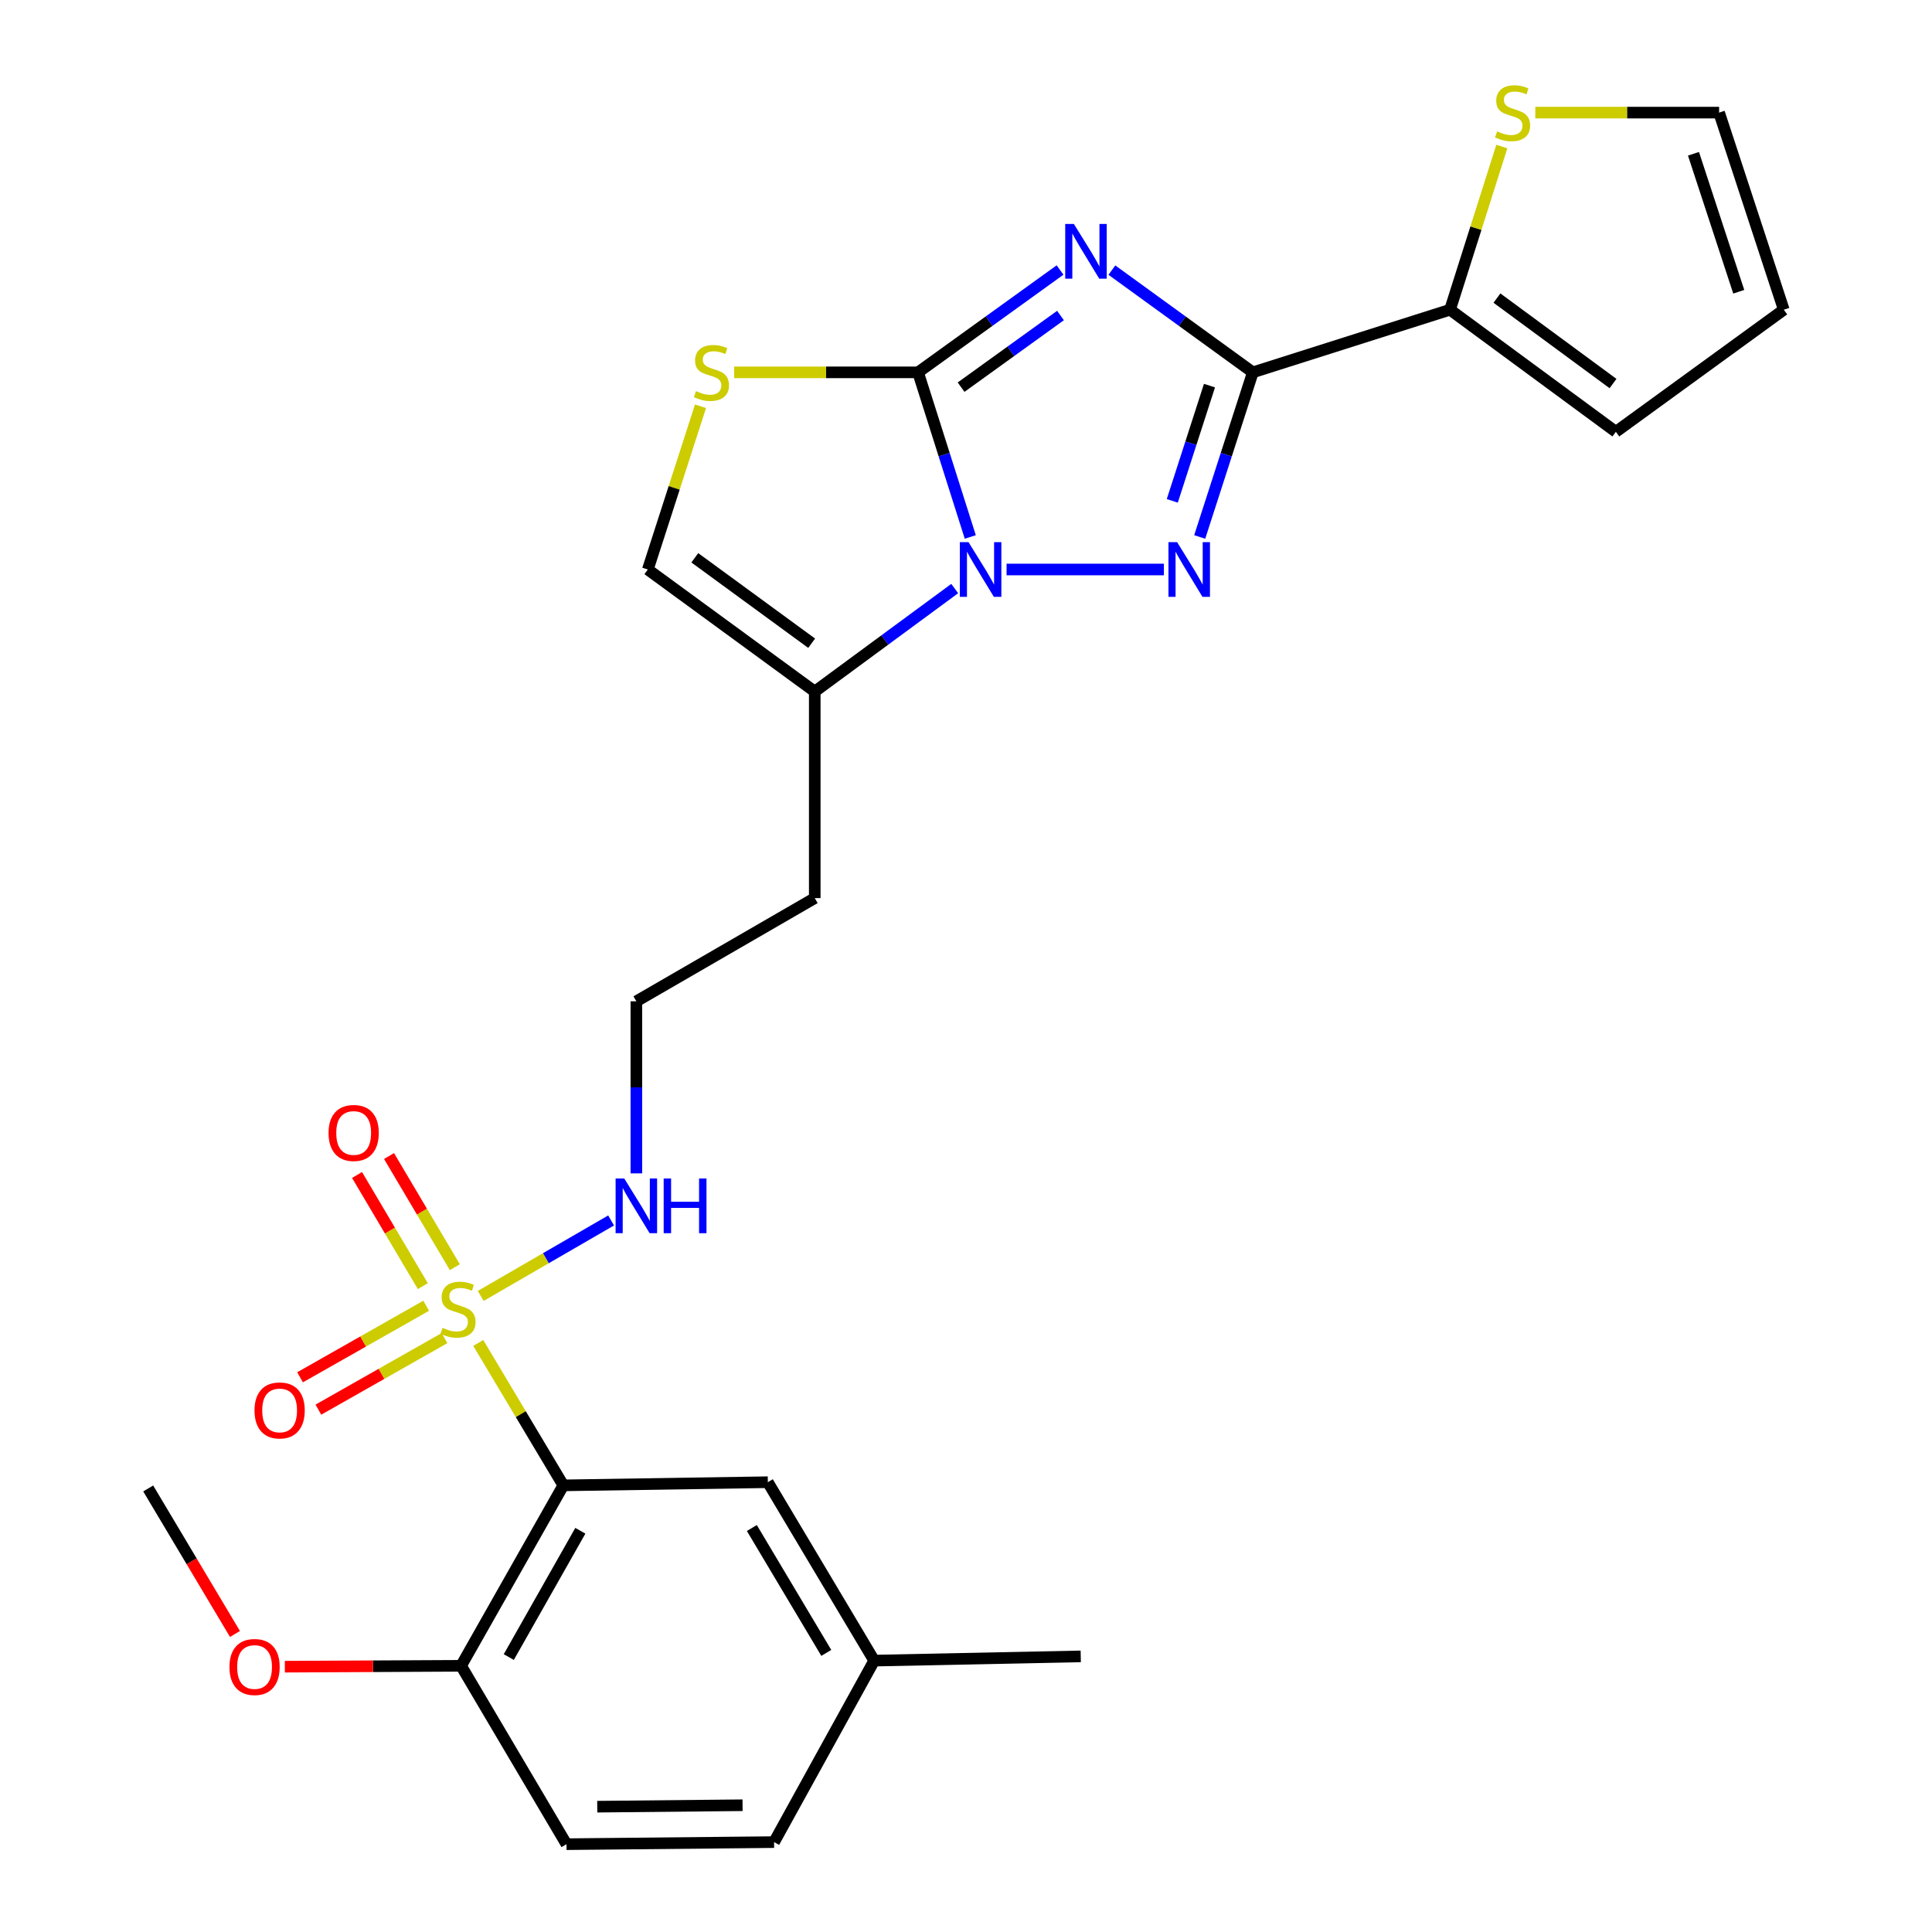 <?xml version='1.0' encoding='iso-8859-1'?>
<svg version='1.1' baseProfile='full'
              xmlns='http://www.w3.org/2000/svg'
                      xmlns:rdkit='http://www.rdkit.org/xml'
                      xmlns:xlink='http://www.w3.org/1999/xlink'
                  xml:space='preserve'
width='1000px' height='1000px' viewBox='0 0 1000 1000'>
<!-- END OF HEADER -->
<rect style='opacity:1.0;fill:#FFFFFF;stroke:none' width='1000' height='1000' x='0' y='0'> </rect>
<path class='bond-0' d='M 548.678,139.755 L 511.929,166.24' style='fill:none;fill-rule:evenodd;stroke:#0000FF;stroke-width:6px;stroke-linecap:butt;stroke-linejoin:miter;stroke-opacity:1' />
<path class='bond-0' d='M 511.929,166.24 L 475.181,192.726' style='fill:none;fill-rule:evenodd;stroke:#000000;stroke-width:6px;stroke-linecap:butt;stroke-linejoin:miter;stroke-opacity:1' />
<path class='bond-0' d='M 548.908,163.316 L 523.184,181.856' style='fill:none;fill-rule:evenodd;stroke:#0000FF;stroke-width:6px;stroke-linecap:butt;stroke-linejoin:miter;stroke-opacity:1' />
<path class='bond-0' d='M 523.184,181.856 L 497.459,200.395' style='fill:none;fill-rule:evenodd;stroke:#000000;stroke-width:6px;stroke-linecap:butt;stroke-linejoin:miter;stroke-opacity:1' />
<path class='bond-2' d='M 575.504,139.808 L 611.986,166.267' style='fill:none;fill-rule:evenodd;stroke:#0000FF;stroke-width:6px;stroke-linecap:butt;stroke-linejoin:miter;stroke-opacity:1' />
<path class='bond-2' d='M 611.986,166.267 L 648.467,192.726' style='fill:none;fill-rule:evenodd;stroke:#000000;stroke-width:6px;stroke-linecap:butt;stroke-linejoin:miter;stroke-opacity:1' />
<path class='bond-1' d='M 475.181,192.726 L 488.699,235.331' style='fill:none;fill-rule:evenodd;stroke:#000000;stroke-width:6px;stroke-linecap:butt;stroke-linejoin:miter;stroke-opacity:1' />
<path class='bond-1' d='M 488.699,235.331 L 502.218,277.937' style='fill:none;fill-rule:evenodd;stroke:#0000FF;stroke-width:6px;stroke-linecap:butt;stroke-linejoin:miter;stroke-opacity:1' />
<path class='bond-6' d='M 475.181,192.726 L 427.59,192.726' style='fill:none;fill-rule:evenodd;stroke:#000000;stroke-width:6px;stroke-linecap:butt;stroke-linejoin:miter;stroke-opacity:1' />
<path class='bond-6' d='M 427.59,192.726 L 380,192.726' style='fill:none;fill-rule:evenodd;stroke:#CCCC00;stroke-width:6px;stroke-linecap:butt;stroke-linejoin:miter;stroke-opacity:1' />
<path class='bond-7' d='M 494.156,304.638 L 457.935,331.294' style='fill:none;fill-rule:evenodd;stroke:#0000FF;stroke-width:6px;stroke-linecap:butt;stroke-linejoin:miter;stroke-opacity:1' />
<path class='bond-7' d='M 457.935,331.294 L 421.714,357.95' style='fill:none;fill-rule:evenodd;stroke:#000000;stroke-width:6px;stroke-linecap:butt;stroke-linejoin:miter;stroke-opacity:1' />
<path class='bond-27' d='M 521,294.773 L 602.428,294.773' style='fill:none;fill-rule:evenodd;stroke:#0000FF;stroke-width:6px;stroke-linecap:butt;stroke-linejoin:miter;stroke-opacity:1' />
<path class='bond-3' d='M 648.467,192.726 L 634.717,235.329' style='fill:none;fill-rule:evenodd;stroke:#000000;stroke-width:6px;stroke-linecap:butt;stroke-linejoin:miter;stroke-opacity:1' />
<path class='bond-3' d='M 634.717,235.329 L 620.967,277.932' style='fill:none;fill-rule:evenodd;stroke:#0000FF;stroke-width:6px;stroke-linecap:butt;stroke-linejoin:miter;stroke-opacity:1' />
<path class='bond-3' d='M 626.024,199.595 L 616.399,229.417' style='fill:none;fill-rule:evenodd;stroke:#000000;stroke-width:6px;stroke-linecap:butt;stroke-linejoin:miter;stroke-opacity:1' />
<path class='bond-3' d='M 616.399,229.417 L 606.774,259.239' style='fill:none;fill-rule:evenodd;stroke:#0000FF;stroke-width:6px;stroke-linecap:butt;stroke-linejoin:miter;stroke-opacity:1' />
<path class='bond-8' d='M 648.467,192.726 L 750.536,160.314' style='fill:none;fill-rule:evenodd;stroke:#000000;stroke-width:6px;stroke-linecap:butt;stroke-linejoin:miter;stroke-opacity:1' />
<path class='bond-4' d='M 248.817,670.766 L 282.563,651.235' style='fill:none;fill-rule:evenodd;stroke:#CCCC00;stroke-width:6px;stroke-linecap:butt;stroke-linejoin:miter;stroke-opacity:1' />
<path class='bond-4' d='M 282.563,651.235 L 316.309,631.703' style='fill:none;fill-rule:evenodd;stroke:#0000FF;stroke-width:6px;stroke-linecap:butt;stroke-linejoin:miter;stroke-opacity:1' />
<path class='bond-5' d='M 247.545,695.102 L 269.56,731.962' style='fill:none;fill-rule:evenodd;stroke:#CCCC00;stroke-width:6px;stroke-linecap:butt;stroke-linejoin:miter;stroke-opacity:1' />
<path class='bond-5' d='M 269.56,731.962 L 291.575,768.822' style='fill:none;fill-rule:evenodd;stroke:#000000;stroke-width:6px;stroke-linecap:butt;stroke-linejoin:miter;stroke-opacity:1' />
<path class='bond-11' d='M 220.587,675.851 L 187.944,694.371' style='fill:none;fill-rule:evenodd;stroke:#CCCC00;stroke-width:6px;stroke-linecap:butt;stroke-linejoin:miter;stroke-opacity:1' />
<path class='bond-11' d='M 187.944,694.371 L 155.301,712.891' style='fill:none;fill-rule:evenodd;stroke:#FF0000;stroke-width:6px;stroke-linecap:butt;stroke-linejoin:miter;stroke-opacity:1' />
<path class='bond-11' d='M 230.086,692.593 L 197.442,711.113' style='fill:none;fill-rule:evenodd;stroke:#CCCC00;stroke-width:6px;stroke-linecap:butt;stroke-linejoin:miter;stroke-opacity:1' />
<path class='bond-11' d='M 197.442,711.113 L 164.799,729.633' style='fill:none;fill-rule:evenodd;stroke:#FF0000;stroke-width:6px;stroke-linecap:butt;stroke-linejoin:miter;stroke-opacity:1' />
<path class='bond-12' d='M 235.423,655.891 L 218.391,627.125' style='fill:none;fill-rule:evenodd;stroke:#CCCC00;stroke-width:6px;stroke-linecap:butt;stroke-linejoin:miter;stroke-opacity:1' />
<path class='bond-12' d='M 218.391,627.125 L 201.359,598.359' style='fill:none;fill-rule:evenodd;stroke:#FF0000;stroke-width:6px;stroke-linecap:butt;stroke-linejoin:miter;stroke-opacity:1' />
<path class='bond-12' d='M 218.86,665.698 L 201.828,636.932' style='fill:none;fill-rule:evenodd;stroke:#CCCC00;stroke-width:6px;stroke-linecap:butt;stroke-linejoin:miter;stroke-opacity:1' />
<path class='bond-12' d='M 201.828,636.932 L 184.797,608.166' style='fill:none;fill-rule:evenodd;stroke:#FF0000;stroke-width:6px;stroke-linecap:butt;stroke-linejoin:miter;stroke-opacity:1' />
<path class='bond-13' d='M 291.575,768.822 L 238.664,862.219' style='fill:none;fill-rule:evenodd;stroke:#000000;stroke-width:6px;stroke-linecap:butt;stroke-linejoin:miter;stroke-opacity:1' />
<path class='bond-13' d='M 300.386,792.32 L 263.348,857.697' style='fill:none;fill-rule:evenodd;stroke:#000000;stroke-width:6px;stroke-linecap:butt;stroke-linejoin:miter;stroke-opacity:1' />
<path class='bond-14' d='M 291.575,768.822 L 397.429,767.186' style='fill:none;fill-rule:evenodd;stroke:#000000;stroke-width:6px;stroke-linecap:butt;stroke-linejoin:miter;stroke-opacity:1' />
<path class='bond-9' d='M 362.579,210.287 L 348.945,252.53' style='fill:none;fill-rule:evenodd;stroke:#CCCC00;stroke-width:6px;stroke-linecap:butt;stroke-linejoin:miter;stroke-opacity:1' />
<path class='bond-9' d='M 348.945,252.53 L 335.311,294.773' style='fill:none;fill-rule:evenodd;stroke:#000000;stroke-width:6px;stroke-linecap:butt;stroke-linejoin:miter;stroke-opacity:1' />
<path class='bond-19' d='M 421.714,357.95 L 421.714,464.852' style='fill:none;fill-rule:evenodd;stroke:#000000;stroke-width:6px;stroke-linecap:butt;stroke-linejoin:miter;stroke-opacity:1' />
<path class='bond-28' d='M 421.714,357.95 L 335.311,294.773' style='fill:none;fill-rule:evenodd;stroke:#000000;stroke-width:6px;stroke-linecap:butt;stroke-linejoin:miter;stroke-opacity:1' />
<path class='bond-28' d='M 420.114,332.936 L 359.632,288.712' style='fill:none;fill-rule:evenodd;stroke:#000000;stroke-width:6px;stroke-linecap:butt;stroke-linejoin:miter;stroke-opacity:1' />
<path class='bond-10' d='M 750.536,160.314 L 763.94,118.079' style='fill:none;fill-rule:evenodd;stroke:#000000;stroke-width:6px;stroke-linecap:butt;stroke-linejoin:miter;stroke-opacity:1' />
<path class='bond-10' d='M 763.94,118.079 L 777.344,75.844' style='fill:none;fill-rule:evenodd;stroke:#CCCC00;stroke-width:6px;stroke-linecap:butt;stroke-linejoin:miter;stroke-opacity:1' />
<path class='bond-16' d='M 750.536,160.314 L 836.361,223.501' style='fill:none;fill-rule:evenodd;stroke:#000000;stroke-width:6px;stroke-linecap:butt;stroke-linejoin:miter;stroke-opacity:1' />
<path class='bond-16' d='M 774.821,154.292 L 834.899,198.523' style='fill:none;fill-rule:evenodd;stroke:#000000;stroke-width:6px;stroke-linecap:butt;stroke-linejoin:miter;stroke-opacity:1' />
<path class='bond-17' d='M 794.668,58.288 L 842.237,58.288' style='fill:none;fill-rule:evenodd;stroke:#CCCC00;stroke-width:6px;stroke-linecap:butt;stroke-linejoin:miter;stroke-opacity:1' />
<path class='bond-17' d='M 842.237,58.288 L 889.807,58.288' style='fill:none;fill-rule:evenodd;stroke:#000000;stroke-width:6px;stroke-linecap:butt;stroke-linejoin:miter;stroke-opacity:1' />
<path class='bond-20' d='M 238.664,862.219 L 293.211,954.545' style='fill:none;fill-rule:evenodd;stroke:#000000;stroke-width:6px;stroke-linecap:butt;stroke-linejoin:miter;stroke-opacity:1' />
<path class='bond-24' d='M 238.664,862.219 L 193.049,862.447' style='fill:none;fill-rule:evenodd;stroke:#000000;stroke-width:6px;stroke-linecap:butt;stroke-linejoin:miter;stroke-opacity:1' />
<path class='bond-24' d='M 193.049,862.447 L 147.434,862.675' style='fill:none;fill-rule:evenodd;stroke:#FF0000;stroke-width:6px;stroke-linecap:butt;stroke-linejoin:miter;stroke-opacity:1' />
<path class='bond-21' d='M 397.429,767.186 L 452.479,859.535' style='fill:none;fill-rule:evenodd;stroke:#000000;stroke-width:6px;stroke-linecap:butt;stroke-linejoin:miter;stroke-opacity:1' />
<path class='bond-21' d='M 389.153,790.894 L 427.688,855.538' style='fill:none;fill-rule:evenodd;stroke:#000000;stroke-width:6px;stroke-linecap:butt;stroke-linejoin:miter;stroke-opacity:1' />
<path class='bond-15' d='M 329.376,607.334 L 329.376,562.805' style='fill:none;fill-rule:evenodd;stroke:#0000FF;stroke-width:6px;stroke-linecap:butt;stroke-linejoin:miter;stroke-opacity:1' />
<path class='bond-15' d='M 329.376,562.805 L 329.376,518.276' style='fill:none;fill-rule:evenodd;stroke:#000000;stroke-width:6px;stroke-linecap:butt;stroke-linejoin:miter;stroke-opacity:1' />
<path class='bond-18' d='M 836.361,223.501 L 923.288,160.314' style='fill:none;fill-rule:evenodd;stroke:#000000;stroke-width:6px;stroke-linecap:butt;stroke-linejoin:miter;stroke-opacity:1' />
<path class='bond-29' d='M 889.807,58.288 L 923.288,160.314' style='fill:none;fill-rule:evenodd;stroke:#000000;stroke-width:6px;stroke-linecap:butt;stroke-linejoin:miter;stroke-opacity:1' />
<path class='bond-29' d='M 876.54,79.594 L 899.977,151.012' style='fill:none;fill-rule:evenodd;stroke:#000000;stroke-width:6px;stroke-linecap:butt;stroke-linejoin:miter;stroke-opacity:1' />
<path class='bond-22' d='M 421.714,464.852 L 329.376,518.276' style='fill:none;fill-rule:evenodd;stroke:#000000;stroke-width:6px;stroke-linecap:butt;stroke-linejoin:miter;stroke-opacity:1' />
<path class='bond-30' d='M 293.211,954.545 L 400.658,953.476' style='fill:none;fill-rule:evenodd;stroke:#000000;stroke-width:6px;stroke-linecap:butt;stroke-linejoin:miter;stroke-opacity:1' />
<path class='bond-30' d='M 309.136,935.138 L 384.35,934.389' style='fill:none;fill-rule:evenodd;stroke:#000000;stroke-width:6px;stroke-linecap:butt;stroke-linejoin:miter;stroke-opacity:1' />
<path class='bond-23' d='M 452.479,859.535 L 400.658,953.476' style='fill:none;fill-rule:evenodd;stroke:#000000;stroke-width:6px;stroke-linecap:butt;stroke-linejoin:miter;stroke-opacity:1' />
<path class='bond-25' d='M 452.479,859.535 L 559.391,857.342' style='fill:none;fill-rule:evenodd;stroke:#000000;stroke-width:6px;stroke-linecap:butt;stroke-linejoin:miter;stroke-opacity:1' />
<path class='bond-26' d='M 121.621,845.746 L 99.167,808.086' style='fill:none;fill-rule:evenodd;stroke:#FF0000;stroke-width:6px;stroke-linecap:butt;stroke-linejoin:miter;stroke-opacity:1' />
<path class='bond-26' d='M 99.167,808.086 L 76.712,770.426' style='fill:none;fill-rule:evenodd;stroke:#000000;stroke-width:6px;stroke-linecap:butt;stroke-linejoin:miter;stroke-opacity:1' />
<path  class='atom-0' d='M 555.837 115.924
L 565.117 130.924
Q 566.037 132.404, 567.517 135.084
Q 568.997 137.764, 569.077 137.924
L 569.077 115.924
L 572.837 115.924
L 572.837 144.244
L 568.957 144.244
L 558.997 127.844
Q 557.837 125.924, 556.597 123.724
Q 555.397 121.524, 555.037 120.844
L 555.037 144.244
L 551.357 144.244
L 551.357 115.924
L 555.837 115.924
' fill='#0000FF'/>
<path  class='atom-2' d='M 501.3 280.613
L 510.58 295.613
Q 511.5 297.093, 512.98 299.773
Q 514.46 302.453, 514.54 302.613
L 514.54 280.613
L 518.3 280.613
L 518.3 308.933
L 514.42 308.933
L 504.46 292.533
Q 503.3 290.613, 502.06 288.413
Q 500.86 286.213, 500.5 285.533
L 500.5 308.933
L 496.82 308.933
L 496.82 280.613
L 501.3 280.613
' fill='#0000FF'/>
<path  class='atom-4' d='M 609.272 280.613
L 618.552 295.613
Q 619.472 297.093, 620.952 299.773
Q 622.432 302.453, 622.512 302.613
L 622.512 280.613
L 626.272 280.613
L 626.272 308.933
L 622.392 308.933
L 612.432 292.533
Q 611.272 290.613, 610.032 288.413
Q 608.832 286.213, 608.472 285.533
L 608.472 308.933
L 604.792 308.933
L 604.792 280.613
L 609.272 280.613
' fill='#0000FF'/>
<path  class='atom-5' d='M 229.071 687.285
Q 229.391 687.405, 230.711 687.965
Q 232.031 688.525, 233.471 688.885
Q 234.951 689.205, 236.391 689.205
Q 239.071 689.205, 240.631 687.925
Q 242.191 686.605, 242.191 684.325
Q 242.191 682.765, 241.391 681.805
Q 240.631 680.845, 239.431 680.325
Q 238.231 679.805, 236.231 679.205
Q 233.711 678.445, 232.191 677.725
Q 230.711 677.005, 229.631 675.485
Q 228.591 673.965, 228.591 671.405
Q 228.591 667.845, 230.991 665.645
Q 233.431 663.445, 238.231 663.445
Q 241.511 663.445, 245.231 665.005
L 244.311 668.085
Q 240.911 666.685, 238.351 666.685
Q 235.591 666.685, 234.071 667.845
Q 232.551 668.965, 232.591 670.925
Q 232.591 672.445, 233.351 673.365
Q 234.151 674.285, 235.271 674.805
Q 236.431 675.325, 238.351 675.925
Q 240.911 676.725, 242.431 677.525
Q 243.951 678.325, 245.031 679.965
Q 246.151 681.565, 246.151 684.325
Q 246.151 688.245, 243.511 690.365
Q 240.911 692.445, 236.551 692.445
Q 234.031 692.445, 232.111 691.885
Q 230.231 691.365, 227.991 690.445
L 229.071 687.285
' fill='#CCCC00'/>
<path  class='atom-7' d='M 360.247 202.446
Q 360.567 202.566, 361.887 203.126
Q 363.207 203.686, 364.647 204.046
Q 366.127 204.366, 367.567 204.366
Q 370.247 204.366, 371.807 203.086
Q 373.367 201.766, 373.367 199.486
Q 373.367 197.926, 372.567 196.966
Q 371.807 196.006, 370.607 195.486
Q 369.407 194.966, 367.407 194.366
Q 364.887 193.606, 363.367 192.886
Q 361.887 192.166, 360.807 190.646
Q 359.767 189.126, 359.767 186.566
Q 359.767 183.006, 362.167 180.806
Q 364.607 178.606, 369.407 178.606
Q 372.687 178.606, 376.407 180.166
L 375.487 183.246
Q 372.087 181.846, 369.527 181.846
Q 366.767 181.846, 365.247 183.006
Q 363.727 184.126, 363.767 186.086
Q 363.767 187.606, 364.527 188.526
Q 365.327 189.446, 366.447 189.966
Q 367.607 190.486, 369.527 191.086
Q 372.087 191.886, 373.607 192.686
Q 375.127 193.486, 376.207 195.126
Q 377.327 196.726, 377.327 199.486
Q 377.327 203.406, 374.687 205.526
Q 372.087 207.606, 367.727 207.606
Q 365.207 207.606, 363.287 207.046
Q 361.407 206.526, 359.167 205.606
L 360.247 202.446
' fill='#CCCC00'/>
<path  class='atom-11' d='M 774.915 68.008
Q 775.235 68.128, 776.555 68.688
Q 777.875 69.248, 779.315 69.608
Q 780.795 69.928, 782.235 69.928
Q 784.915 69.928, 786.475 68.648
Q 788.035 67.328, 788.035 65.048
Q 788.035 63.488, 787.235 62.528
Q 786.475 61.568, 785.275 61.048
Q 784.075 60.528, 782.075 59.928
Q 779.555 59.168, 778.035 58.448
Q 776.555 57.728, 775.475 56.208
Q 774.435 54.688, 774.435 52.128
Q 774.435 48.568, 776.835 46.368
Q 779.275 44.168, 784.075 44.168
Q 787.355 44.168, 791.075 45.728
L 790.155 48.808
Q 786.755 47.408, 784.195 47.408
Q 781.435 47.408, 779.915 48.568
Q 778.395 49.688, 778.435 51.648
Q 778.435 53.168, 779.195 54.088
Q 779.995 55.008, 781.115 55.528
Q 782.275 56.048, 784.195 56.648
Q 786.755 57.448, 788.275 58.248
Q 789.795 59.048, 790.875 60.688
Q 791.995 62.288, 791.995 65.048
Q 791.995 68.968, 789.355 71.088
Q 786.755 73.168, 782.395 73.168
Q 779.875 73.168, 777.955 72.608
Q 776.075 72.088, 773.835 71.168
L 774.915 68.008
' fill='#CCCC00'/>
<path  class='atom-12' d='M 131.733 730.032
Q 131.733 723.232, 135.093 719.432
Q 138.453 715.632, 144.733 715.632
Q 151.013 715.632, 154.373 719.432
Q 157.733 723.232, 157.733 730.032
Q 157.733 736.912, 154.333 740.832
Q 150.933 744.712, 144.733 744.712
Q 138.493 744.712, 135.093 740.832
Q 131.733 736.952, 131.733 730.032
M 144.733 741.512
Q 149.053 741.512, 151.373 738.632
Q 153.733 735.712, 153.733 730.032
Q 153.733 724.472, 151.373 721.672
Q 149.053 718.832, 144.733 718.832
Q 140.413 718.832, 138.053 721.632
Q 135.733 724.432, 135.733 730.032
Q 135.733 735.752, 138.053 738.632
Q 140.413 741.512, 144.733 741.512
' fill='#FF0000'/>
<path  class='atom-13' d='M 170.058 586.419
Q 170.058 579.619, 173.418 575.819
Q 176.778 572.019, 183.058 572.019
Q 189.338 572.019, 192.698 575.819
Q 196.058 579.619, 196.058 586.419
Q 196.058 593.299, 192.658 597.219
Q 189.258 601.099, 183.058 601.099
Q 176.818 601.099, 173.418 597.219
Q 170.058 593.339, 170.058 586.419
M 183.058 597.899
Q 187.378 597.899, 189.698 595.019
Q 192.058 592.099, 192.058 586.419
Q 192.058 580.859, 189.698 578.059
Q 187.378 575.219, 183.058 575.219
Q 178.738 575.219, 176.378 578.019
Q 174.058 580.819, 174.058 586.419
Q 174.058 592.139, 176.378 595.019
Q 178.738 597.899, 183.058 597.899
' fill='#FF0000'/>
<path  class='atom-16' d='M 323.116 609.981
L 332.396 624.981
Q 333.316 626.461, 334.796 629.141
Q 336.276 631.821, 336.356 631.981
L 336.356 609.981
L 340.116 609.981
L 340.116 638.301
L 336.236 638.301
L 326.276 621.901
Q 325.116 619.981, 323.876 617.781
Q 322.676 615.581, 322.316 614.901
L 322.316 638.301
L 318.636 638.301
L 318.636 609.981
L 323.116 609.981
' fill='#0000FF'/>
<path  class='atom-16' d='M 343.516 609.981
L 347.356 609.981
L 347.356 622.021
L 361.836 622.021
L 361.836 609.981
L 365.676 609.981
L 365.676 638.301
L 361.836 638.301
L 361.836 625.221
L 347.356 625.221
L 347.356 638.301
L 343.516 638.301
L 343.516 609.981
' fill='#0000FF'/>
<path  class='atom-25' d='M 118.762 862.833
Q 118.762 856.033, 122.122 852.233
Q 125.482 848.433, 131.762 848.433
Q 138.042 848.433, 141.402 852.233
Q 144.762 856.033, 144.762 862.833
Q 144.762 869.713, 141.362 873.633
Q 137.962 877.513, 131.762 877.513
Q 125.522 877.513, 122.122 873.633
Q 118.762 869.753, 118.762 862.833
M 131.762 874.313
Q 136.082 874.313, 138.402 871.433
Q 140.762 868.513, 140.762 862.833
Q 140.762 857.273, 138.402 854.473
Q 136.082 851.633, 131.762 851.633
Q 127.442 851.633, 125.082 854.433
Q 122.762 857.233, 122.762 862.833
Q 122.762 868.553, 125.082 871.433
Q 127.442 874.313, 131.762 874.313
' fill='#FF0000'/>
</svg>
